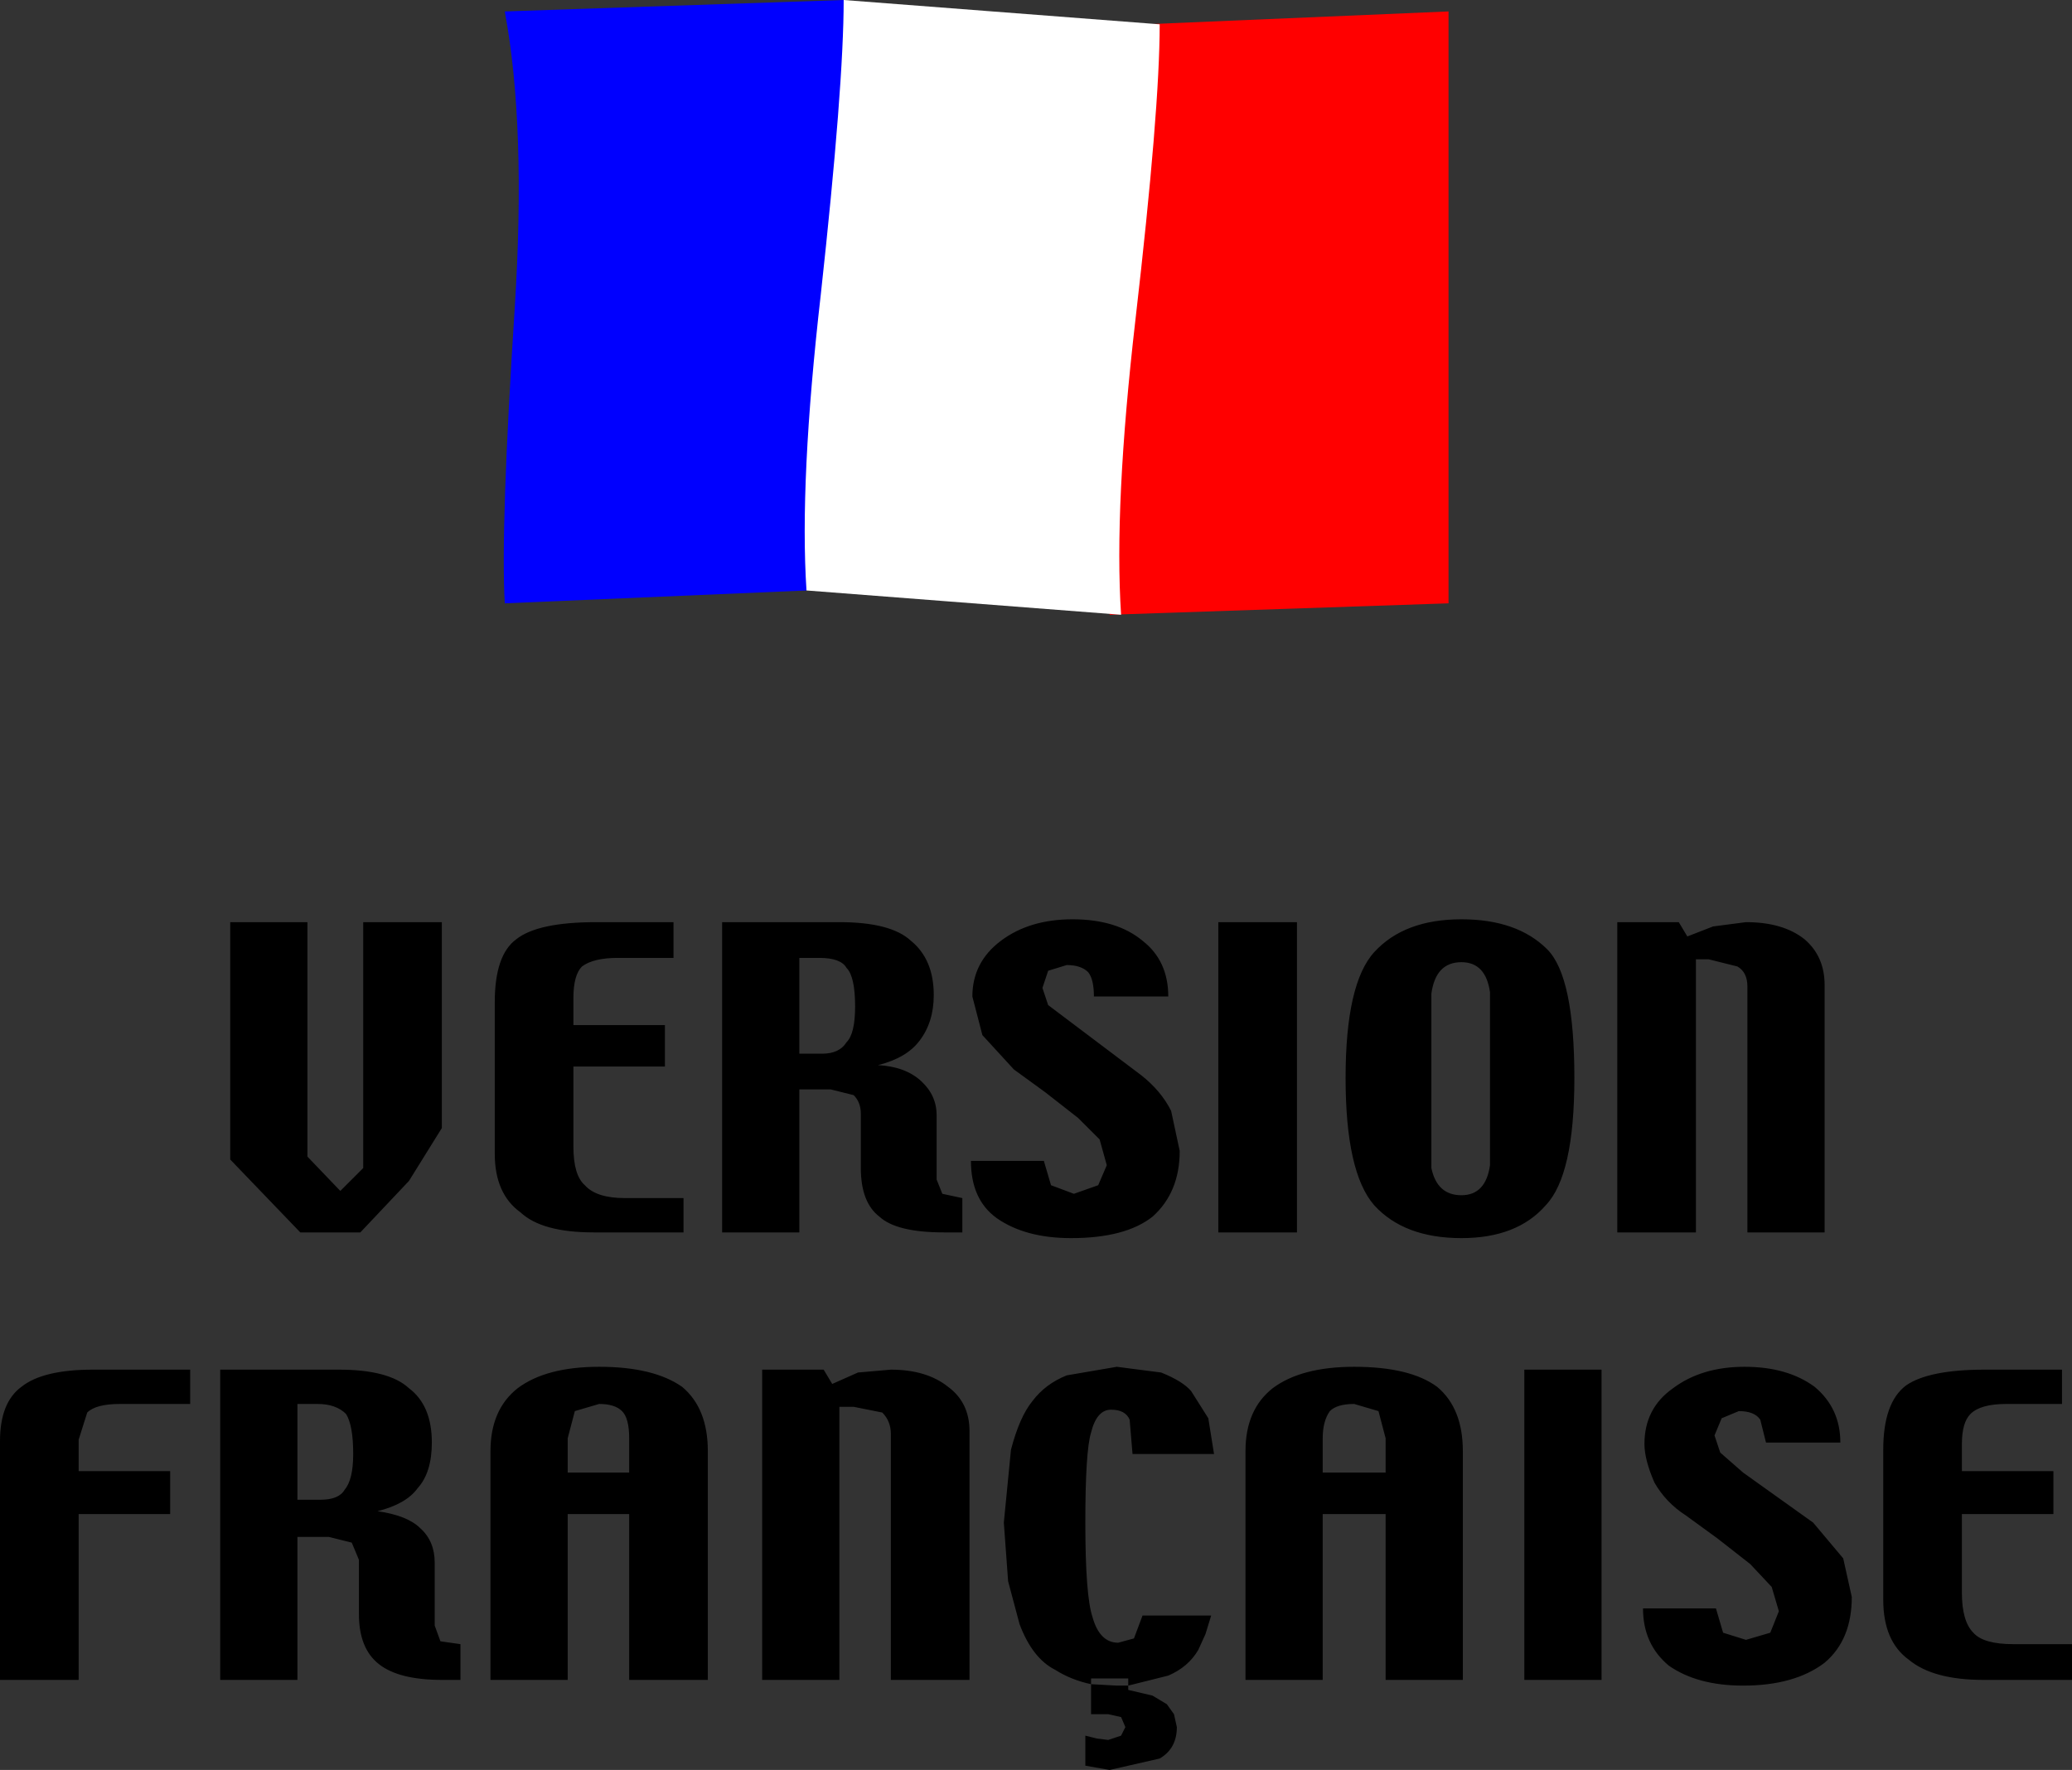 <?xml version="1.0" encoding="UTF-8" standalone="no"?>
<svg xmlns:xlink="http://www.w3.org/1999/xlink" height="61.9px" width="72.45px" xmlns="http://www.w3.org/2000/svg">
  <rect width="100%" height="100%" fill="#333333" stroke="none"/>
  <g transform="matrix(1.0, 0.0, 0.0, 1.0, 36.2, 10.55)">
    <path d="M24.55 23.25 L23.55 23.0 23.1 23.0 23.1 32.55 20.35 32.55 20.35 21.7 22.5 21.7 22.8 22.2 23.7 21.85 24.85 21.7 Q26.15 21.7 26.9 22.3 27.6 22.9 27.6 23.9 L27.6 32.55 24.9 32.55 24.9 23.95 Q24.9 23.45 24.55 23.25 M0.45 24.6 L3.7 27.05 Q4.4 27.6 4.75 28.3 L5.05 29.7 Q5.05 31.15 4.1 32.0 3.15 32.75 1.25 32.75 -0.35 32.75 -1.35 32.05 -2.25 31.4 -2.25 30.05 L0.3 30.05 0.55 30.9 1.35 31.2 2.2 30.9 2.5 30.2 2.25 29.3 1.5 28.55 0.35 27.65 -0.75 26.85 -1.85 25.65 -2.2 24.3 Q-2.2 23.1 -1.2 22.35 -0.2 21.6 1.3 21.6 2.85 21.6 3.75 22.35 4.65 23.05 4.65 24.3 L2.05 24.3 Q2.05 23.7 1.85 23.45 1.6 23.2 1.1 23.2 L0.45 23.4 0.25 24.0 0.45 24.6 M9.15 21.7 L9.15 32.55 6.4 32.55 6.4 21.7 9.15 21.7 M7.35 40.2 Q7.35 38.75 8.3 38.0 9.3 37.25 11.15 37.25 13.1 37.25 14.05 37.95 14.95 38.7 14.95 40.2 L14.95 48.2 12.25 48.2 12.25 42.4 10.05 42.4 10.05 48.2 7.35 48.2 7.35 40.2 M10.05 39.75 L10.05 40.95 12.25 40.95 12.25 39.75 12.0 38.8 11.15 38.55 Q10.55 38.55 10.3 38.8 10.05 39.15 10.05 39.75 M14.9 21.6 Q16.85 21.6 17.9 22.65 18.85 23.6 18.85 27.15 18.85 30.55 17.85 31.6 16.85 32.75 14.9 32.75 12.9 32.75 11.85 31.6 10.85 30.45 10.85 27.15 10.85 23.85 11.85 22.75 12.9 21.6 14.9 21.6 M14.9 23.1 Q14.0 23.1 13.85 24.2 L13.85 30.3 Q14.05 31.25 14.9 31.25 15.75 31.25 15.9 30.2 L15.9 24.15 Q15.75 23.1 14.9 23.1 M6.25 40.3 L3.4 40.3 3.3 39.1 Q3.15 38.75 2.65 38.75 2.15 38.75 1.95 39.55 1.75 40.2 1.75 42.7 1.75 45.25 2.0 46.0 2.25 46.9 2.9 46.9 L3.45 46.75 3.75 45.95 6.15 45.95 5.95 46.6 5.7 47.15 Q5.35 47.75 4.65 48.05 L3.25 48.4 3.25 48.55 4.1 48.75 4.6 49.05 4.85 49.4 4.95 49.85 Q4.95 50.6 4.35 50.95 L2.6 51.35 1.75 51.2 1.75 50.15 2.15 50.25 2.55 50.3 3.0 50.15 3.15 49.85 3.0 49.5 2.55 49.4 1.95 49.4 1.95 48.35 Q1.25 48.2 0.7 47.85 -0.1 47.45 -0.55 46.25 L-0.95 44.75 -1.1 42.7 -0.85 40.15 Q-0.55 39.0 -0.1 38.45 0.35 37.85 1.1 37.55 L2.85 37.25 4.4 37.45 Q5.15 37.75 5.45 38.1 L6.05 39.05 6.25 40.3 M1.95 48.35 L2.85 48.4 3.25 48.4 3.25 48.15 1.95 48.15 1.95 48.35 M19.8 37.35 L19.8 48.2 17.1 48.2 17.1 37.35 19.8 37.35 M28.15 39.9 L25.55 39.9 25.35 39.1 Q25.15 38.8 24.6 38.8 L24.0 39.05 23.75 39.65 23.95 40.25 24.75 40.95 27.2 42.7 28.25 43.95 28.55 45.3 Q28.55 46.8 27.6 47.6 26.55 48.4 24.75 48.4 23.15 48.4 22.15 47.7 21.25 46.95 21.25 45.7 L23.8 45.7 24.05 46.55 24.85 46.8 25.7 46.55 26.0 45.8 25.75 44.95 25.0 44.15 23.85 43.25 22.75 42.45 Q22.05 42.0 21.65 41.3 21.3 40.5 21.3 39.95 21.3 38.7 22.3 38.0 23.3 37.25 24.8 37.25 26.3 37.25 27.25 37.95 28.15 38.7 28.15 39.9 M29.65 40.15 Q29.65 38.5 30.45 37.9 31.25 37.35 33.2 37.35 L35.9 37.35 35.9 38.55 33.95 38.55 Q33.05 38.55 32.7 38.9 32.4 39.2 32.4 39.95 L32.4 40.9 35.6 40.9 35.6 42.4 32.4 42.4 32.4 45.15 Q32.4 46.15 32.8 46.55 33.15 46.95 34.2 46.95 L36.25 46.95 36.25 48.2 33.15 48.2 Q31.4 48.2 30.55 47.5 29.65 46.85 29.65 45.4 L29.65 40.15 M-15.35 21.7 L-12.65 21.7 -12.65 22.95 -14.6 22.95 Q-15.45 22.95 -15.85 23.25 -16.15 23.55 -16.15 24.35 L-16.15 25.3 -12.95 25.3 -12.95 26.75 -16.15 26.75 -16.15 29.55 Q-16.15 30.55 -15.75 30.9 -15.35 31.35 -14.35 31.35 L-12.3 31.35 -12.3 32.55 -15.45 32.55 Q-17.25 32.55 -18.0 31.85 -18.9 31.2 -18.9 29.8 L-18.9 24.5 Q-18.9 22.85 -18.15 22.3 -17.4 21.7 -15.35 21.7 M-7.55 22.95 L-8.25 22.95 -8.25 26.3 -7.45 26.3 Q-6.85 26.3 -6.6 25.9 -6.3 25.6 -6.3 24.65 -6.3 23.6 -6.6 23.3 -6.8 22.95 -7.55 22.95 M-6.85 21.7 Q-5.05 21.7 -4.35 22.35 -3.55 23.0 -3.55 24.25 -3.55 25.2 -4.05 25.85 -4.5 26.45 -5.5 26.7 -4.55 26.75 -4.0 27.25 -3.45 27.75 -3.45 28.45 L-3.45 30.7 -3.25 31.2 -2.55 31.35 -2.55 32.55 -3.2 32.55 Q-4.85 32.55 -5.45 32.0 -6.1 31.5 -6.1 30.3 L-6.1 28.4 Q-6.1 28.0 -6.35 27.75 L-7.15 27.55 -8.25 27.55 -8.25 32.55 -10.95 32.55 -10.95 21.7 -6.85 21.7 M-20.75 21.7 L-20.75 28.9 -21.9 30.75 -23.6 32.55 -25.7 32.55 -28.15 30.0 -28.15 21.7 -25.45 21.7 -25.45 29.9 -24.3 31.1 -23.5 30.3 -23.5 21.7 -20.75 21.7 M-36.2 48.2 L-36.2 39.85 Q-36.2 38.5 -35.45 37.95 -34.7 37.35 -32.95 37.35 L-29.55 37.35 -29.55 38.55 -32.0 38.55 Q-32.85 38.55 -33.15 38.85 L-33.45 39.8 -33.45 40.9 -30.25 40.9 -30.25 42.4 -33.45 42.4 -33.45 48.2 -36.2 48.2 M-14.2 40.95 L-14.2 39.75 Q-14.2 39.05 -14.45 38.8 -14.7 38.55 -15.25 38.55 L-16.1 38.8 -16.35 39.75 -16.35 40.95 -14.2 40.95 M-12.35 37.95 Q-11.45 38.7 -11.45 40.2 L-11.45 48.2 -14.2 48.2 -14.2 42.4 -16.35 42.4 -16.35 48.2 -19.05 48.2 -19.05 40.2 Q-19.05 38.75 -18.1 38.0 -17.1 37.25 -15.25 37.25 -13.35 37.25 -12.35 37.95 M-24.1 38.9 Q-24.45 38.55 -25.1 38.55 L-25.8 38.55 -25.8 41.9 -25.0 41.9 Q-24.35 41.9 -24.15 41.55 -23.85 41.2 -23.85 40.3 -23.85 39.3 -24.1 38.9 M-21.9 38.0 Q-21.1 38.6 -21.1 39.9 -21.1 40.95 -21.6 41.5 -22.0 42.05 -23.0 42.3 -21.95 42.45 -21.5 42.9 -21.0 43.35 -21.0 44.1 L-21.0 46.3 -20.8 46.85 -20.1 46.95 -20.1 48.2 -20.75 48.2 Q-22.25 48.2 -22.95 47.65 -23.65 47.1 -23.65 45.9 L-23.65 44.0 -23.9 43.4 -24.7 43.2 -25.8 43.2 -25.8 48.2 -28.5 48.2 -28.5 37.35 -24.35 37.35 Q-22.6 37.35 -21.9 38.0 M-2.3 39.5 L-2.3 48.2 -5.05 48.2 -5.05 39.6 Q-5.05 39.15 -5.35 38.85 L-6.35 38.65 -6.85 38.65 -6.85 48.2 -9.55 48.2 -9.55 37.35 -7.4 37.35 -7.1 37.85 -6.2 37.45 -5.05 37.35 Q-3.8 37.35 -3.05 37.95 -2.3 38.5 -2.3 39.5" fill="#000000" fill-rule="evenodd" stroke="none"/>
    <path d="M-8.0 10.1 L-18.55 10.55 Q-18.7 7.9 -18.2 0.2 -17.8 -6.15 -18.55 -10.15 L-6.7 -10.55 Q-6.4 -6.7 -7.15 -0.25 -8.0 7.1 -8.0 10.1" fill="#0000ff" fill-rule="evenodd" stroke="none"/>
    <path d="M14.45 10.55 L2.6 10.95 Q2.6 8.0 3.4 0.65 4.15 -5.85 3.85 -9.7 L14.45 -10.15 14.45 10.55" fill="#ff0000" fill-rule="evenodd" stroke="none"/>
    <path d="M4.35 -9.7 Q4.35 -6.7 3.5 0.65 2.75 7.15 3.0 10.95 L-8.0 10.1 Q-8.25 6.3 -7.5 -0.25 -6.7 -7.55 -6.7 -10.55 L4.35 -9.7" fill="#ffffff" fill-rule="evenodd" stroke="none"/>
  </g>
</svg>
